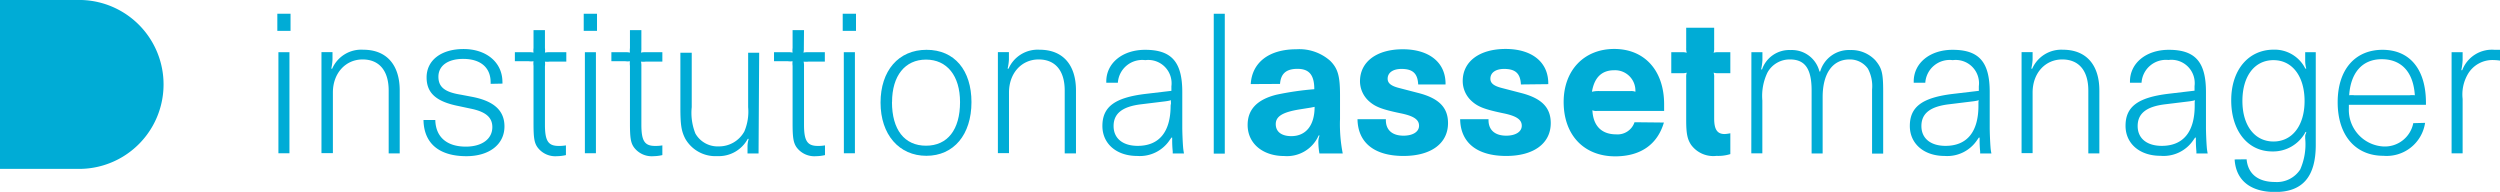 <svg id="Layer_1" data-name="Layer 1" xmlns="http://www.w3.org/2000/svg" viewBox="0 0 321.73 24.69" preserveAspectRatio="xMinYMin meet"><defs><style>.cls-1,.cls-2{fill:#00acd6;}.cls-2{stroke:#00acd6;}</style></defs><title>institutionalassetmanager</title><path class="cls-1" d="M81.67,59.12h1.7v2.2h-1.7Zm.14,4.95h1.42v13H81.81Z" transform="translate(-45.98 -57.35)"/><path class="cls-1" d="M88.77,65a6.13,6.13,0,0,1-.16,1.19l.12,0a4.07,4.07,0,0,1,4-2.44c3,0,4.69,1.95,4.69,5.24v8.1H96V69c0-2.54-1.21-4-3.36-4s-3.82,1.73-3.82,4.26v7.8H87.35v-13h1.42Z" transform="translate(-45.98 -57.35)"/><path class="cls-1" d="M109.12,68.14a1,1,0,0,0,0-.21c0-1.89-1.3-3-3.53-3-2,0-3.19.9-3.19,2.29s.9,2,2.91,2.32l1.42.27c2.82.54,4.17,1.77,4.17,3.81,0,2.3-1.94,3.83-4.9,3.83-3.51,0-5.47-1.65-5.52-4.66H102c.05,2.2,1.49,3.43,3.93,3.43,2.09,0,3.41-1,3.41-2.51,0-1.27-.87-2-2.84-2.39L105,71c-2.89-.57-4.12-1.68-4.12-3.69,0-2.2,1.87-3.65,4.76-3.65s5,1.68,5,4.26a.84.84,0,0,1,0,.19Z" transform="translate(-45.98 -57.35)"/><path class="cls-1" d="M116.11,63.53a2.28,2.28,0,0,1,0,.59,2.28,2.28,0,0,1,.59-.05h2.16v1.21h-2.16a2.28,2.28,0,0,1-.59,0,2.28,2.28,0,0,1,0,.59v7.53c0,2.09.42,2.73,1.77,2.73.26,0,.48,0,.93-.07v1.25a5.31,5.31,0,0,1-1.14.14,2.85,2.85,0,0,1-2.53-1.16c-.41-.59-.5-1.25-.5-3.08V65.82a2.28,2.28,0,0,1,0-.59,2.32,2.32,0,0,1-.6,0h-1.8V64.07h1.8a2.32,2.32,0,0,1,.6.05,2.28,2.28,0,0,1,0-.59v-2.3h1.47Z" transform="translate(-45.98 -57.35)"/><path class="cls-1" d="M121.1,59.12h1.71v2.2H121.1Zm.15,4.95h1.42v13h-1.42Z" transform="translate(-45.98 -57.35)"/><path class="cls-1" d="M128.52,63.53a2.28,2.28,0,0,1-.05.59,2.28,2.28,0,0,1,.59-.05h2.16v1.21h-2.16a2.28,2.28,0,0,1-.59,0,2.28,2.28,0,0,1,.05.59v7.53c0,2.09.42,2.73,1.77,2.73.26,0,.48,0,.93-.07v1.25a5.31,5.31,0,0,1-1.14.14,2.85,2.85,0,0,1-2.53-1.16c-.41-.59-.5-1.25-.5-3.08V65.82a2.28,2.28,0,0,1,0-.59,2.28,2.28,0,0,1-.59,0h-1.8V64.07h1.8a2.28,2.28,0,0,1,.59.05,2.28,2.28,0,0,1,0-.59v-2.3h1.47Z" transform="translate(-45.98 -57.35)"/><path class="cls-1" d="M143.6,77.1h-1.42v-.88a3.4,3.4,0,0,1,.15-1l-.12,0a4.24,4.24,0,0,1-3.93,2.22,4.46,4.46,0,0,1-4.1-2.22c-.52-1-.64-1.8-.64-4.08v-7H135v7a7.18,7.18,0,0,0,.47,3.39,3.29,3.29,0,0,0,3,1.66,3.72,3.72,0,0,0,3.3-1.92,6.52,6.52,0,0,0,.49-3.13v-7h1.42Z" transform="translate(-45.98 -57.35)"/><path class="cls-1" d="M149.43,63.53a2.28,2.28,0,0,1-.05.59,2.36,2.36,0,0,1,.6-.05h2.15v1.21H150a2.36,2.36,0,0,1-.6,0,2.28,2.28,0,0,1,.05.59v7.53c0,2.09.43,2.73,1.78,2.73.26,0,.47,0,.92-.07v1.25a5.31,5.31,0,0,1-1.14.14,2.85,2.85,0,0,1-2.53-1.16c-.4-.59-.5-1.25-.5-3.08V65.82a2.28,2.28,0,0,1,0-.59,2.28,2.28,0,0,1-.59,0h-1.8V64.07h1.8a2.28,2.28,0,0,1,.59.05,2.28,2.28,0,0,1,0-.59v-2.3h1.47Z" transform="translate(-45.98 -57.35)"/><path class="cls-1" d="M154.43,59.12h1.71v2.2h-1.71Zm.14,4.95H156v13h-1.42Z" transform="translate(-45.98 -57.35)"/><path class="cls-1" d="M171,70.49c0,4.19-2.28,6.91-5.8,6.91s-5.9-2.74-5.9-6.84,2.3-6.8,5.92-6.8S171,66.42,171,70.49Zm-10.23,0c0,3.55,1.61,5.61,4.38,5.61s4.38-2.06,4.38-5.61c0-3.39-1.68-5.47-4.38-5.47S160.78,67.1,160.78,70.49Z" transform="translate(-45.98 -57.35)"/><path class="cls-1" d="M175.82,65a6.39,6.39,0,0,1-.17,1.19l.12,0a4.09,4.09,0,0,1,4-2.44c3,0,4.68,1.95,4.68,5.24v8.1H183V69c0-2.54-1.2-4-3.36-4s-3.81,1.73-3.81,4.26v7.8H174.4v-13h1.42Z" transform="translate(-45.98 -57.35)"/><path class="cls-1" d="M188.35,67.84c0-2.37,2.08-4.08,5-4.08,3.41,0,4.78,1.57,4.78,5.43V73.8c0,.5.05,1.83.1,2.42a6.76,6.76,0,0,0,.12.88h-1.45l0-.27a14.16,14.16,0,0,1-.07-1.44v-.33l-.1,0-.21.3a4.62,4.62,0,0,1-4.19,2.06c-2.65,0-4.48-1.56-4.48-3.86,0-2.46,1.59-3.64,5.5-4.12l3.38-.4v-.59a3,3,0,0,0-3.36-3.36A3.14,3.14,0,0,0,189.84,68h-1.49Zm8.33,2.77a.9.9,0,0,1,0-.36,5.55,5.55,0,0,1-.73.14l-3.11.38c-2.43.29-3.55,1.19-3.55,2.8s1.21,2.55,3.1,2.55c2.77,0,4.24-1.8,4.24-5.18Z" transform="translate(-45.98 -57.35)"/><path class="cls-1" d="M202.18,59.12h1.42v18h-1.42Z" transform="translate(-45.98 -57.35)"/><path class="cls-1" d="M206.94,68.17c.17-2.8,2.37-4.48,5.87-4.48a6,6,0,0,1,4.36,1.49c1,1,1.26,2,1.26,4.41,0,.12,0,.76,0,1.82,0,.45,0,.88,0,1.23a19.47,19.47,0,0,0,.35,4.46h-3a9.14,9.14,0,0,1-.14-1.38,2.41,2.41,0,0,1,.16-.94l-.12,0a4.44,4.44,0,0,1-4.42,2.65c-2.77,0-4.72-1.61-4.72-4,0-2,1.23-3.27,3.7-3.89a37.72,37.72,0,0,1,4.88-.71c0-1.84-.67-2.62-2.16-2.62s-2.15.64-2.25,1.94Zm6.4,3.24c-2.28.36-3.18.9-3.18,1.92s.81,1.54,2,1.54c1.87,0,3-1.37,3-3.77l-.5.1Z" transform="translate(-45.98 -57.35)"/><path class="cls-1" d="M228.49,68.22c-.07-1.4-.68-2-2.15-2-1.09,0-1.78.48-1.78,1.26,0,.57.43.92,1.42,1.18l2.58.67c2.61.68,3.77,1.87,3.77,3.86,0,2.63-2.2,4.23-5.73,4.23-3.74,0-5.87-1.7-5.92-4.73h3.65v.12c0,1.27.82,2,2.27,2,1.21,0,2-.5,2-1.28s-.66-1.26-2.42-1.61c-2.39-.5-3.24-.83-4.07-1.59A3.46,3.46,0,0,1,221,67.81c0-2.51,2.15-4.12,5.51-4.12s5.55,1.68,5.5,4.53Z" transform="translate(-45.98 -57.35)"/><path class="cls-1" d="M241.71,68.22c-.07-1.4-.69-2-2.16-2-1.09,0-1.77.48-1.77,1.26,0,.57.43.92,1.42,1.18l2.58.67c2.61.68,3.77,1.87,3.77,3.86,0,2.63-2.21,4.23-5.73,4.23-3.75,0-5.88-1.7-5.93-4.73h3.65v.12c0,1.27.83,2,2.28,2,1.2,0,2-.5,2-1.28s-.66-1.26-2.41-1.61c-2.39-.5-3.25-.83-4.07-1.59a3.47,3.47,0,0,1-1.12-2.56c0-2.51,2.16-4.12,5.52-4.12s5.54,1.68,5.49,4.53Z" transform="translate(-45.98 -57.35)"/><path class="cls-1" d="M260.11,73.12c-.83,2.82-3,4.35-6.27,4.35-4,0-6.63-2.72-6.63-7,0-4.07,2.63-6.82,6.51-6.82s6.42,2.75,6.42,7.13c0,.12,0,.47,0,.85h-8.66a1.14,1.14,0,0,1-.57-.09c.09,2,1.18,3.1,3.05,3.1a2.3,2.3,0,0,0,2.37-1.56Zm-4.28-4.05a1.35,1.35,0,0,1,.61.09,2.62,2.62,0,0,0-2.72-2.77c-1.61,0-2.56.93-2.87,2.77a3.55,3.55,0,0,1,1-.09Z" transform="translate(-45.98 -57.35)"/><path class="cls-1" d="M268.66,66.77h-1.54a1.76,1.76,0,0,1-.61-.07,1.79,1.79,0,0,1,.07.62V72.6c0,1.42.4,2,1.35,2a4.77,4.77,0,0,0,.73-.1v2.68a5.2,5.2,0,0,1-1.77.23A3.54,3.54,0,0,1,263.62,76c-.5-.74-.64-1.49-.64-3.22V67.32a1.79,1.79,0,0,1,.07-.62,1.76,1.76,0,0,1-.61.07h-1.38v-2.7h1.38a1.76,1.76,0,0,1,.61.07,1.76,1.76,0,0,1-.07-.61V60.92h3.6v2.61a1.76,1.76,0,0,1-.07.61,1.76,1.76,0,0,1,.61-.07h1.54Z" transform="translate(-45.98 -57.35)"/><path class="cls-1" d="M271.37,64.07h1.42v1a6.33,6.33,0,0,1-.17,1.21l.12,0a3.71,3.71,0,0,1,3.69-2.49,3.65,3.65,0,0,1,3.7,2.77h.09a3.85,3.85,0,0,1,3.89-2.77,4.23,4.23,0,0,1,3.22,1.33c.83,1,1,1.61,1,4v8H286.9V68.88a4.74,4.74,0,0,0-.54-2.7A2.84,2.84,0,0,0,284,65c-2.18,0-3.46,1.8-3.46,4.85V77.1h-1.42V69c0-2.77-.83-4-2.79-4a3.26,3.26,0,0,0-2.89,1.68,6.93,6.93,0,0,0-.66,3.6v6.8h-1.42Z" transform="translate(-45.98 -57.35)"/><path class="cls-1" d="M292.26,67.84c0-2.37,2.08-4.08,5-4.08,3.41,0,4.78,1.57,4.78,5.43V73.8c0,.5.05,1.83.1,2.42a5.39,5.39,0,0,0,.12.88h-1.45l0-.27a14.16,14.16,0,0,1-.07-1.44v-.33l-.1,0-.21.3a4.62,4.62,0,0,1-4.19,2.06c-2.65,0-4.48-1.56-4.48-3.86,0-2.46,1.59-3.64,5.5-4.12l3.38-.4v-.59a3,3,0,0,0-3.36-3.36A3.14,3.14,0,0,0,293.75,68h-1.49Zm8.33,2.77a.9.9,0,0,1,.05-.36,5.4,5.4,0,0,1-.74.14l-3.1.38c-2.44.29-3.55,1.19-3.55,2.8s1.21,2.55,3.1,2.55c2.77,0,4.24-1.8,4.24-5.18Z" transform="translate(-45.98 -57.35)"/><path class="cls-1" d="M307.56,65a6.39,6.39,0,0,1-.17,1.19l.12,0a4.08,4.08,0,0,1,3.95-2.44c3,0,4.69,1.95,4.69,5.24v8.1h-1.42V69c0-2.54-1.2-4-3.36-4s-3.81,1.73-3.81,4.26v7.8h-1.42v-13h1.42Z" transform="translate(-45.98 -57.35)"/><path class="cls-1" d="M320.09,67.84c0-2.37,2.08-4.08,5-4.08,3.41,0,4.78,1.57,4.78,5.43V73.8c0,.5.05,1.83.1,2.42a6.76,6.76,0,0,0,.12.88h-1.45l0-.27a14.16,14.16,0,0,1-.07-1.44v-.33l-.1,0-.21.3A4.62,4.62,0,0,1,324,77.4c-2.65,0-4.48-1.56-4.48-3.86,0-2.46,1.59-3.64,5.5-4.12l3.38-.4v-.59a3,3,0,0,0-3.36-3.36A3.14,3.14,0,0,0,321.58,68h-1.49Zm8.33,2.77a.9.9,0,0,1,.05-.36,5.55,5.55,0,0,1-.73.14l-3.11.38c-2.44.29-3.55,1.19-3.55,2.8s1.21,2.55,3.1,2.55c2.77,0,4.24-1.8,4.24-5.18Z" transform="translate(-45.98 -57.35)"/><path class="cls-1" d="M335.1,77.85c.17,1.87,1.47,2.92,3.65,2.92A3.58,3.58,0,0,0,342,79.16a8.06,8.06,0,0,0,.64-4v-.33a.9.9,0,0,1,.07-.26.69.69,0,0,0,.07-.24l-.09,0a4.73,4.73,0,0,1-4.29,2.51c-3.15,0-5.28-2.65-5.28-6.58s2.23-6.52,5.47-6.52a4.42,4.42,0,0,1,4.07,2.44l.12,0a3.87,3.87,0,0,1-.14-1.11v-1H344V76c0,4.1-1.7,6.06-5.23,6.06-3.18,0-5.05-1.51-5.21-4.19Zm-.54-7.5c0,3.15,1.58,5.21,4,5.21s4-2.06,4-5.21-1.56-5.26-4-5.26S334.56,67.15,334.56,70.35Z" transform="translate(-45.98 -57.35)"/><path class="cls-1" d="M358.07,73.16a5,5,0,0,1-5.36,4.24c-3.62,0-5.89-2.65-5.89-6.89s2.27-6.75,5.77-6.75,5.59,2.49,5.59,6.82v.26h-9.92v.48a4.71,4.71,0,0,0,4.45,4.88,3.73,3.73,0,0,0,3.84-3Zm-2-3.55a2.81,2.81,0,0,1,.68,0c-.19-3-1.73-4.64-4.26-4.64s-4,1.77-4.19,4.64a2.64,2.64,0,0,1,.66,0Z" transform="translate(-45.98 -57.35)"/><path class="cls-1" d="M361.48,64.07h1.42v1a7.12,7.12,0,0,1-.17,1.31l.12,0A4.08,4.08,0,0,1,367,63.76c.09,0,.45,0,.71,0v1.39a5.77,5.77,0,0,0-.79-.07A3.66,3.66,0,0,0,363.51,67a5.19,5.19,0,0,0-.61,3.08v7h-1.42Z" transform="translate(-45.98 -57.35)"/><path class="cls-2" d="M46.48,78.58h10a10.37,10.37,0,0,0,0-20.73h-10Z" transform="translate(-45.98 -57.35)"/></svg>
